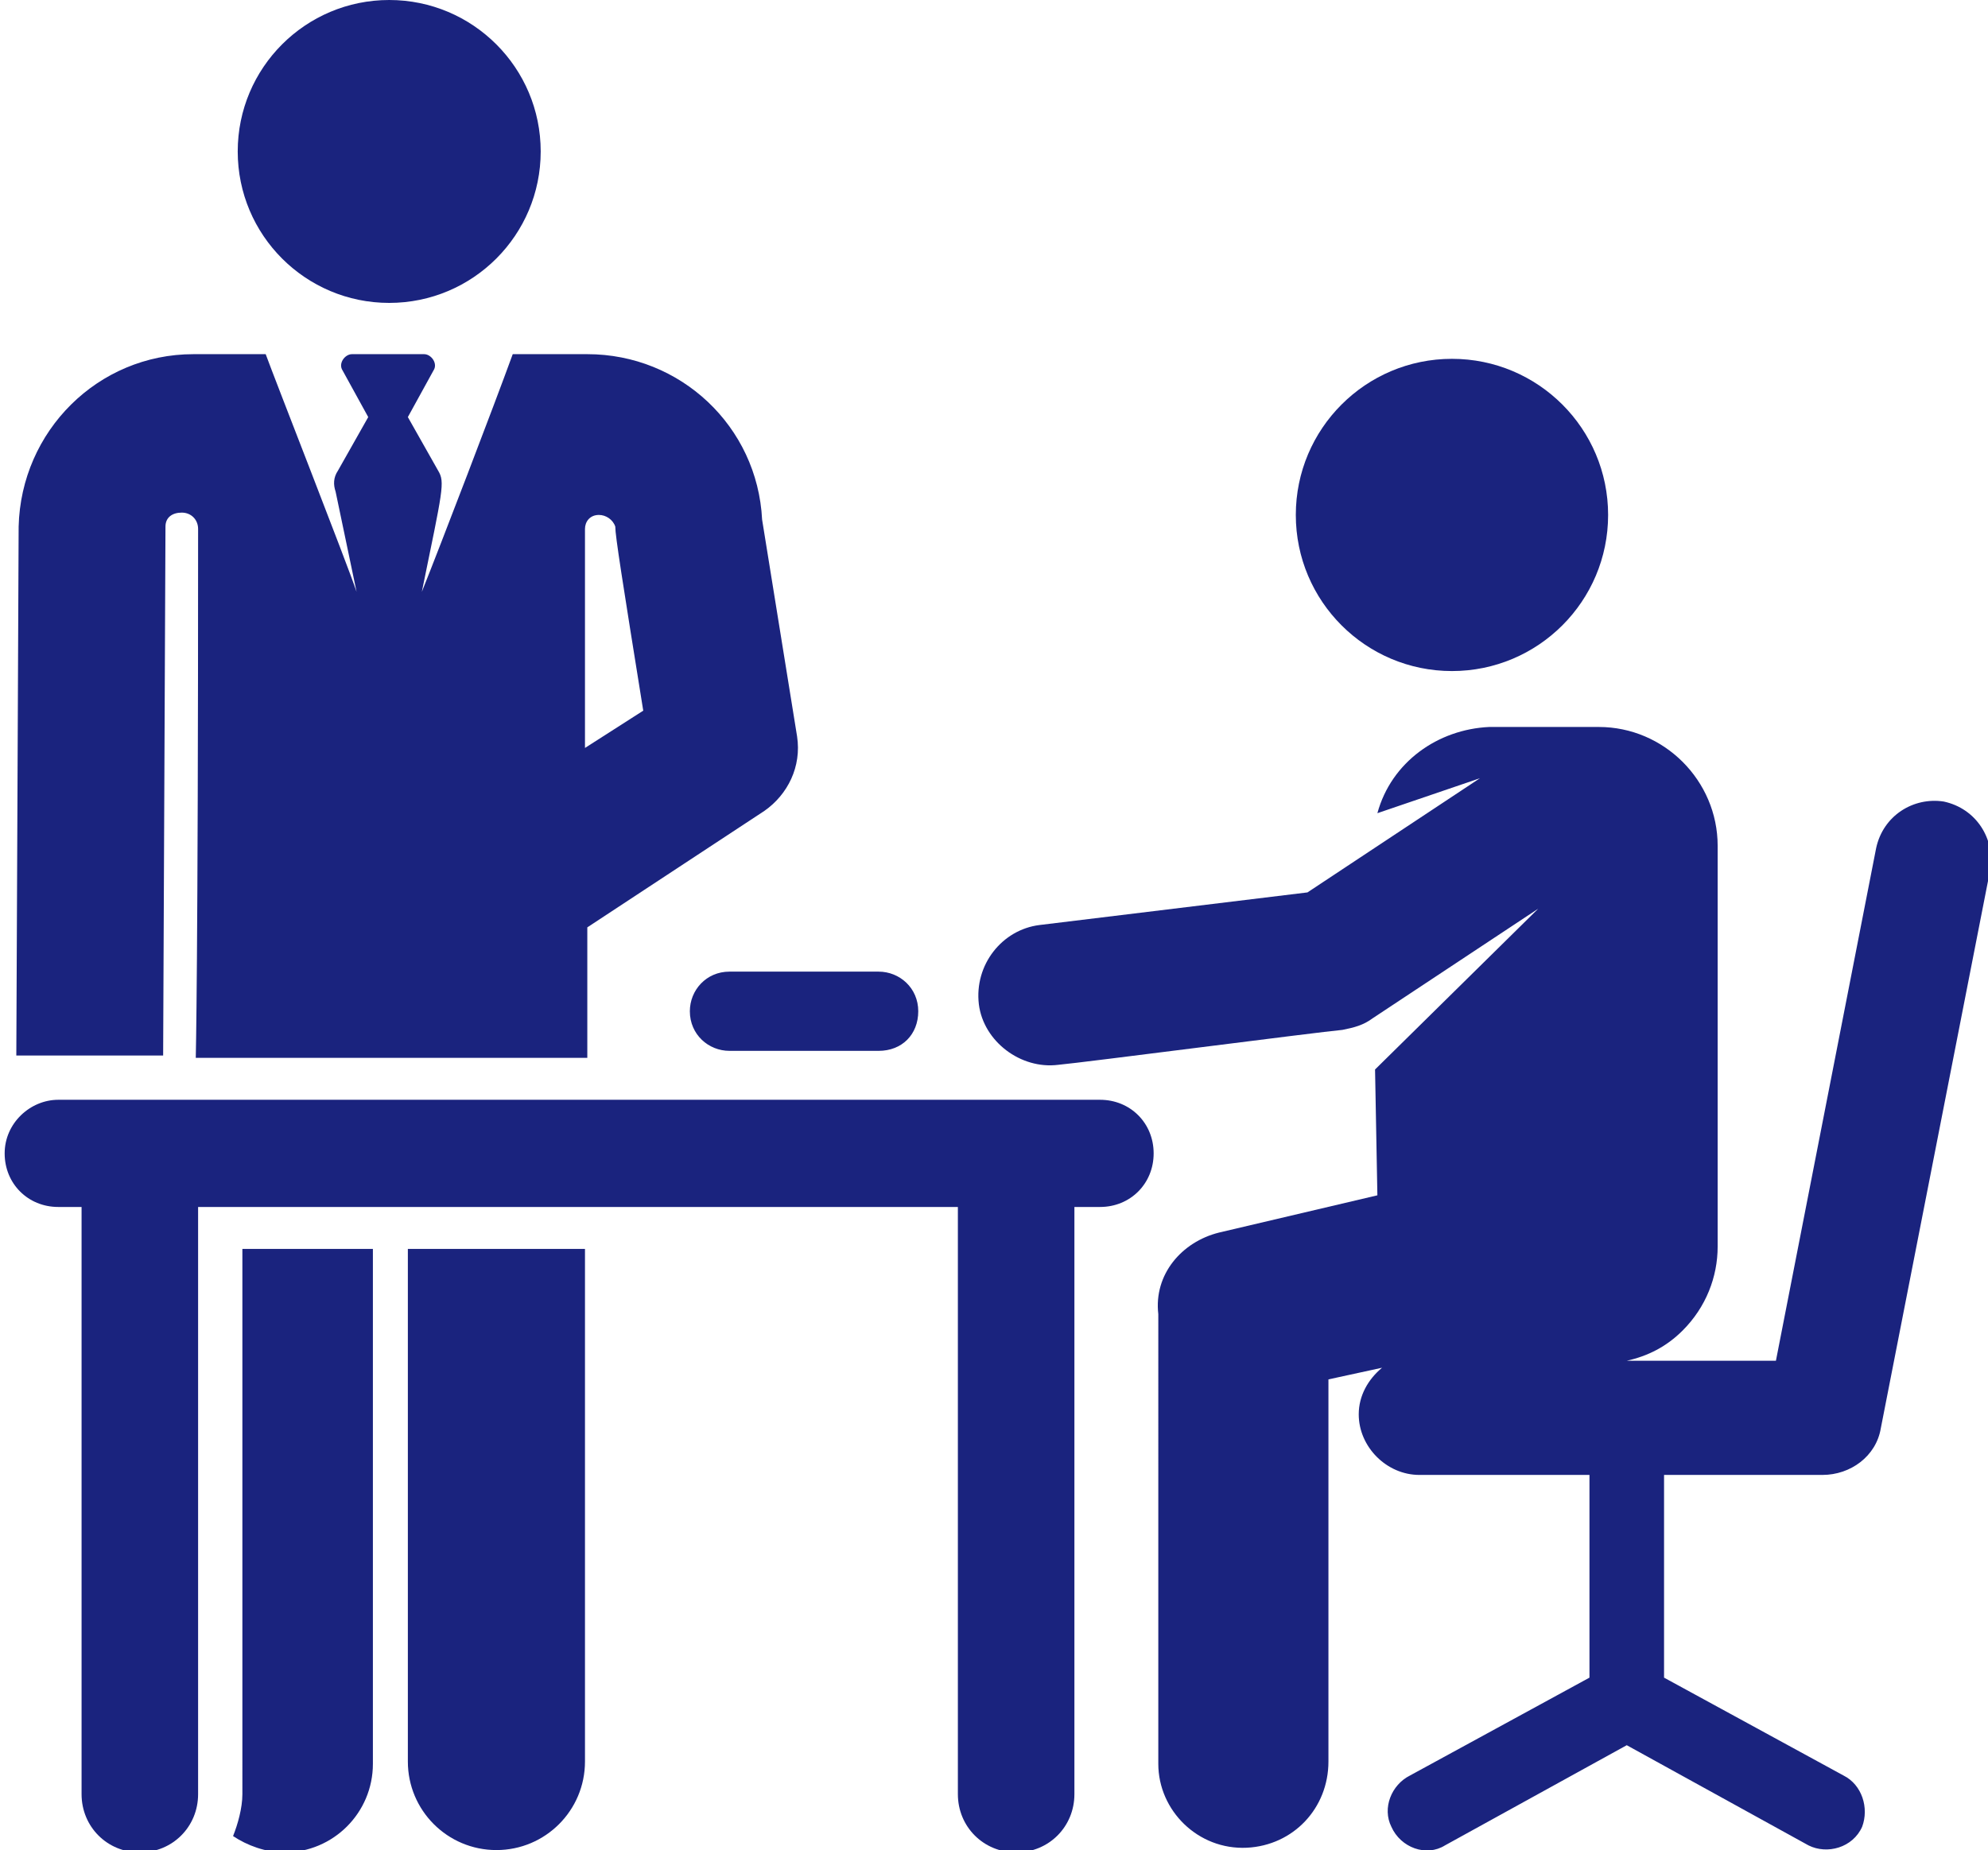 <?xml version="1.0" encoding="UTF-8"?>
<svg xmlns="http://www.w3.org/2000/svg" viewBox="0 0 85.3 79.4">
  <circle fill="#1a237e" cx="16.7" cy="6.5" r="6.5"></circle>
  <path fill="#1a237e" d="M25.1 75.6c0 2.1-1.7 3.8-3.8 3.8s-3.8-1.7-3.8-3.8v-22h7.6v22zm-14.7-22H16v22.1c0 2.1-1.7 3.8-3.8 3.8-.8 0-1.6-.3-2.2-.7.2-.5.4-1.2.4-1.8V53.6z"></path>
  <circle fill="#1a237e" cx="62.3" cy="22.1" r="6.7"></circle>
  <path fill="#1a237e" d="m52.3 52.9 6.8-1.6-.1-5.4 7-6.9-7.1 4.7c-.4.3-.8.4-1.3.5-1.1.1-11.1 1.4-12.2 1.5-1.6.2-3.2-1-3.4-2.6-.2-1.7 1-3.2 2.6-3.4l11.5-1.4 7.4-4.9-4.4 1.5c.6-2.2 2.6-3.6 4.8-3.7h4.7c2.8 0 5.1 2.3 5.1 5.1v17.2c0 1.3-.5 2.6-1.5 3.6-.7.7-1.5 1.1-2.4 1.3h6.4l4.3-22c.3-1.4 1.6-2.2 2.9-2 1.4.3 2.2 1.6 2 2.9l-4.7 24c-.2 1.2-1.3 2-2.5 2h-6.8V72l7.7 4.2c.8.4 1.1 1.4.8 2.2-.4.9-1.5 1.2-2.3.8l-7.8-4.3-7.8 4.3c-.8.5-1.9.1-2.3-.8-.4-.8 0-1.8.8-2.2l7.7-4.2v-8.7h-7.3c-1.4 0-2.6-1.2-2.6-2.6 0-.8.4-1.5 1-2l-2.3.5v16.4c0 2-1.5 3.6-3.5 3.7-2.1.1-3.8-1.6-3.8-3.6V56.4c-.2-1.7 1-3.1 2.6-3.5z"></path>
  <path fill="#1a237e" d="M2.5 47.2h44.7c1.3 0 2.3 1 2.3 2.3s-1 2.3-2.3 2.3h-1.1V77c0 1.4-1.1 2.5-2.5 2.5s-2.5-1.1-2.5-2.5V51.8H8.5V77c0 1.4-1.1 2.5-2.5 2.5S3.5 78.4 3.5 77V51.8h-1c-1.3 0-2.3-1-2.3-2.3s1.1-2.3 2.3-2.3zm35.2-2.1h-6.4c-.9 0-1.7-.7-1.7-1.7 0-.9.7-1.7 1.7-1.7h6.4c.9 0 1.7.7 1.7 1.7s-.7 1.7-1.7 1.7zm-5-22.8c-.2-4-3.5-7.1-7.5-7.1H22c-.8 2.2-3.1 8.2-3.9 10.2.9-4.4 1-4.7.7-5.2l-1.3-2.3 1.1-2c.2-.3-.1-.7-.4-.7h-3.1c-.3 0-.6.4-.4.7l1.1 2-1.3 2.3c-.2.3-.2.6-.1.9l.9 4.3c-.4-1.2-3.5-9.1-3.9-10.2H8.3c-4.1 0-7.4 3.3-7.5 7.4L.7 45.3H7l.1-22.7c0-.4.3-.6.7-.6.4 0 .7.3.7.7 0 18.9-.1 22.7-.1 22.7h16.8v-5.6l7.6-5c1-.7 1.6-1.9 1.4-3.2l-1.5-9.3zm-5.1 8.2-2.5 1.6v-9.4c0-.3.2-.6.6-.6.3 0 .6.2.7.5 0 .4.3 2.3 1.2 7.9z"></path>
</svg>
